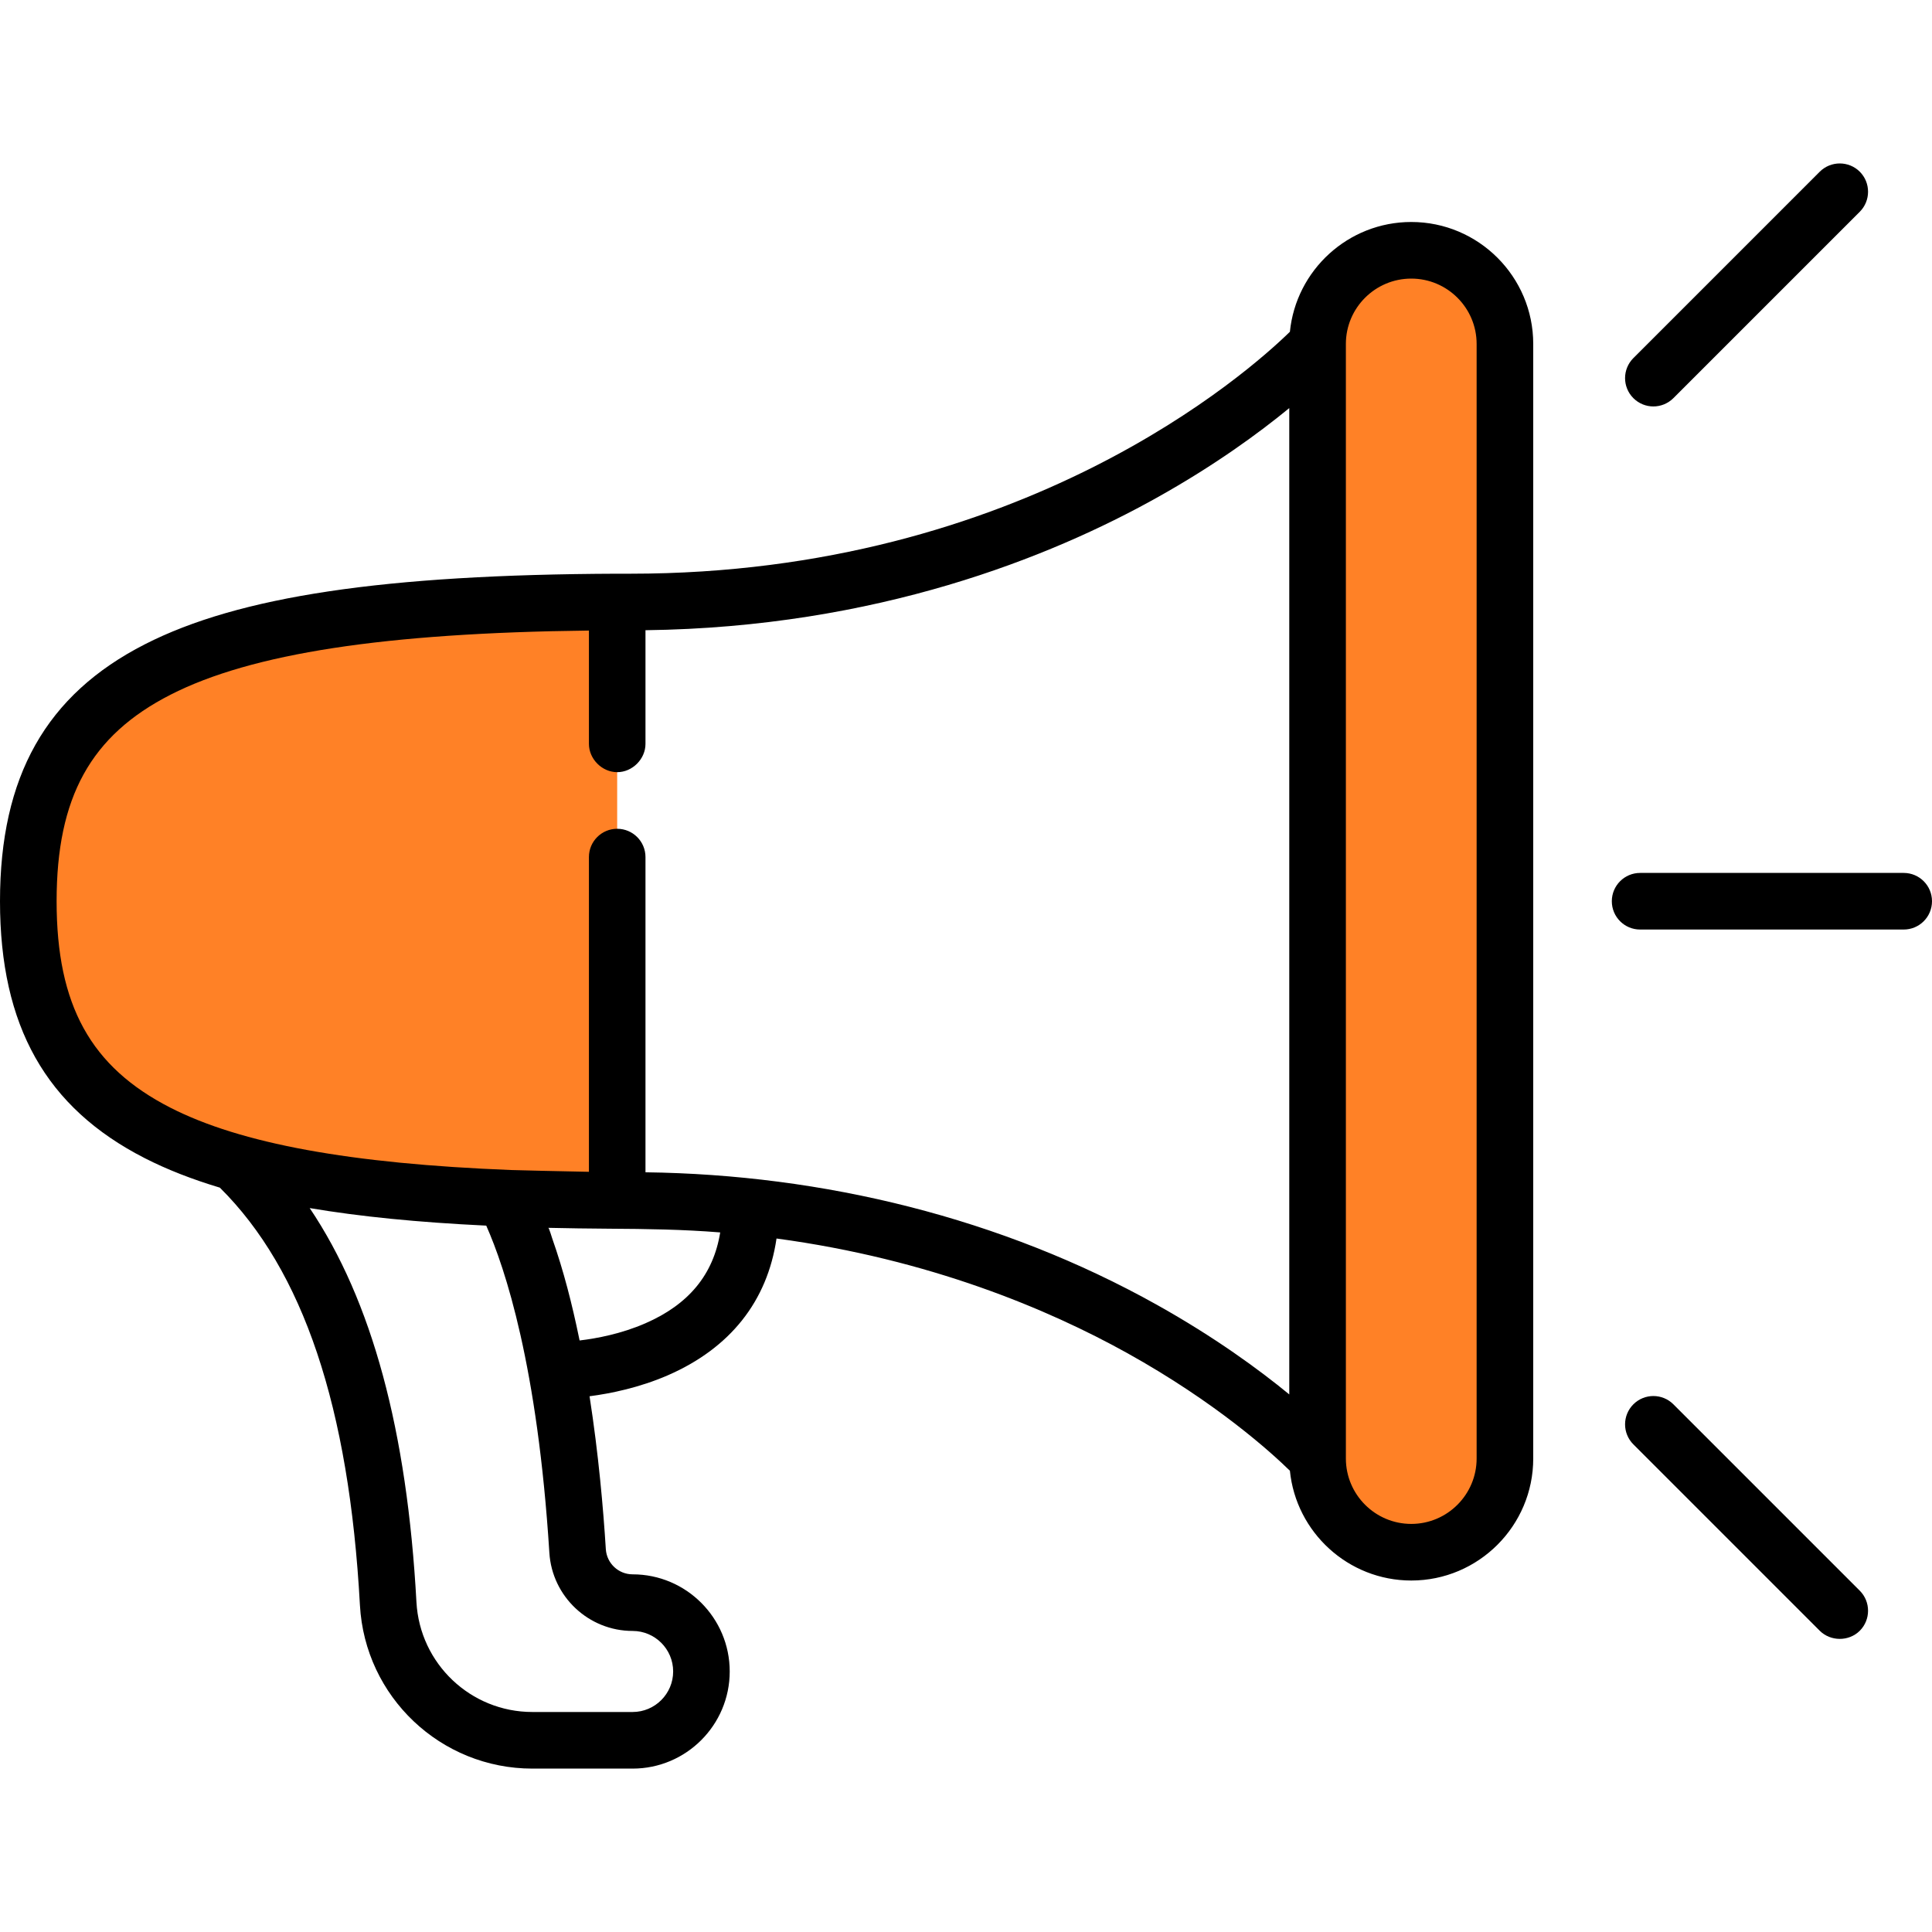 <svg xmlns="http://www.w3.org/2000/svg" width="40" height="40" viewBox="0 0 40 40" fill="none"><path d="M29.219 5.182C28.147 5.182 27.279 6.05 27.279 7.121V30.197C27.279 31.268 28.147 32.137 29.219 32.137C30.29 32.137 31.158 31.268 31.158 30.197V7.121C31.158 6.05 30.29 5.182 29.219 5.182Z" fill="#FF8126"></path><path d="M12.778 12.464V24.853C3.665 24.823 0.586 23.223 0.586 18.659C0.586 14.094 3.665 12.495 12.778 12.464Z" fill="#FF8126"></path><path d="M33.957 19.245H39.414C39.738 19.245 40 18.983 40 18.659C40 18.335 39.738 18.073 39.414 18.073H33.957C33.633 18.073 33.371 18.335 33.371 18.659C33.371 18.983 33.633 19.245 33.957 19.245Z" fill="black"></path><path d="M34.231 8.415C34.381 8.415 34.531 8.357 34.646 8.243L38.505 4.384C38.733 4.155 38.733 3.784 38.505 3.555C38.276 3.327 37.905 3.327 37.676 3.555L33.817 7.414C33.588 7.643 33.588 8.014 33.817 8.243C33.931 8.357 34.081 8.415 34.231 8.415Z" fill="black"></path><path d="M38.505 33.763C38.733 33.534 38.733 33.163 38.505 32.934L34.646 29.075C34.417 28.846 34.046 28.846 33.817 29.075C33.588 29.304 33.588 29.675 33.817 29.904C33.817 29.904 37.676 33.762 37.676 33.763C37.899 33.985 38.277 33.99 38.505 33.763Z" fill="black"></path><path d="M4.552 24.589C6.278 26.3 7.228 29.13 7.452 33.234C7.556 35.131 9.124 36.617 11.022 36.617H13.098C14.206 36.617 15.108 35.715 15.108 34.606C15.108 33.497 14.206 32.595 13.098 32.595C12.805 32.595 12.562 32.367 12.543 32.075C12.491 31.242 12.392 30.103 12.206 28.908C12.644 28.851 13.238 28.73 13.829 28.473C15.12 27.91 15.887 26.938 16.077 25.642C19.253 26.07 21.706 27.108 23.334 28.012C25.185 29.04 26.327 30.079 26.706 30.45C26.833 31.724 27.912 32.723 29.219 32.723C30.611 32.723 31.744 31.59 31.744 30.197V7.121C31.744 5.729 30.611 4.596 29.219 4.596C27.912 4.596 26.833 5.594 26.706 6.869C25.855 7.7 21.171 11.878 13.055 11.878C12.962 11.878 12.869 11.878 12.777 11.878H12.777C7.962 11.895 4.946 12.345 2.998 13.34C0.953 14.384 0 16.074 0 18.659C0 21.244 0.953 22.935 2.998 23.979C3.454 24.212 3.97 24.414 4.552 24.589ZM13.098 33.767C13.56 33.767 13.937 34.143 13.937 34.606C13.937 35.068 13.56 35.445 13.098 35.445H11.022C9.746 35.445 8.692 34.446 8.622 33.17C8.428 29.62 7.702 26.93 6.412 25.012C7.452 25.188 8.653 25.307 10.043 25.374C10.051 25.375 10.059 25.375 10.067 25.375C10.459 26.258 11.131 28.284 11.374 32.149C11.431 33.056 12.188 33.767 13.098 33.767ZM13.361 27.398C12.863 27.615 12.355 27.711 12 27.753C11.997 27.737 11.993 27.721 11.99 27.705C11.846 27.007 11.67 26.313 11.433 25.64C11.428 25.625 11.366 25.421 11.353 25.421C11.759 25.43 12.179 25.436 12.614 25.439C13.38 25.443 14.147 25.454 14.911 25.516C14.77 26.389 14.259 27.007 13.361 27.398ZM29.219 5.768C29.965 5.768 30.572 6.375 30.572 7.121V30.197C30.572 30.943 29.965 31.551 29.219 31.551C28.472 31.551 27.865 30.943 27.865 30.197V30.197C27.865 30.197 27.865 30.196 27.865 30.196V7.122C27.865 7.122 27.865 7.122 27.865 7.122V7.121C27.865 6.375 28.472 5.768 29.219 5.768ZM1.172 18.659C1.172 16.506 1.877 15.227 3.531 14.383C5.206 13.528 7.967 13.104 12.193 13.055C12.193 13.055 12.193 15.398 12.193 15.401C12.193 15.715 12.465 15.987 12.778 15.987C13.093 15.987 13.364 15.715 13.364 15.401V13.048C18.155 12.987 21.757 11.53 23.951 10.304C25.151 9.634 26.066 8.964 26.693 8.449V28.87C26.066 28.355 25.151 27.685 23.951 27.014C20.732 25.215 17.043 24.318 13.364 24.271V17.745C13.364 17.421 13.102 17.159 12.778 17.159C12.455 17.159 12.193 17.421 12.193 17.745V24.261C11.553 24.25 10.805 24.23 10.581 24.224C7.251 24.094 4.983 23.676 3.531 22.935C1.877 22.091 1.172 20.812 1.172 18.659Z" fill="black"></path></svg>